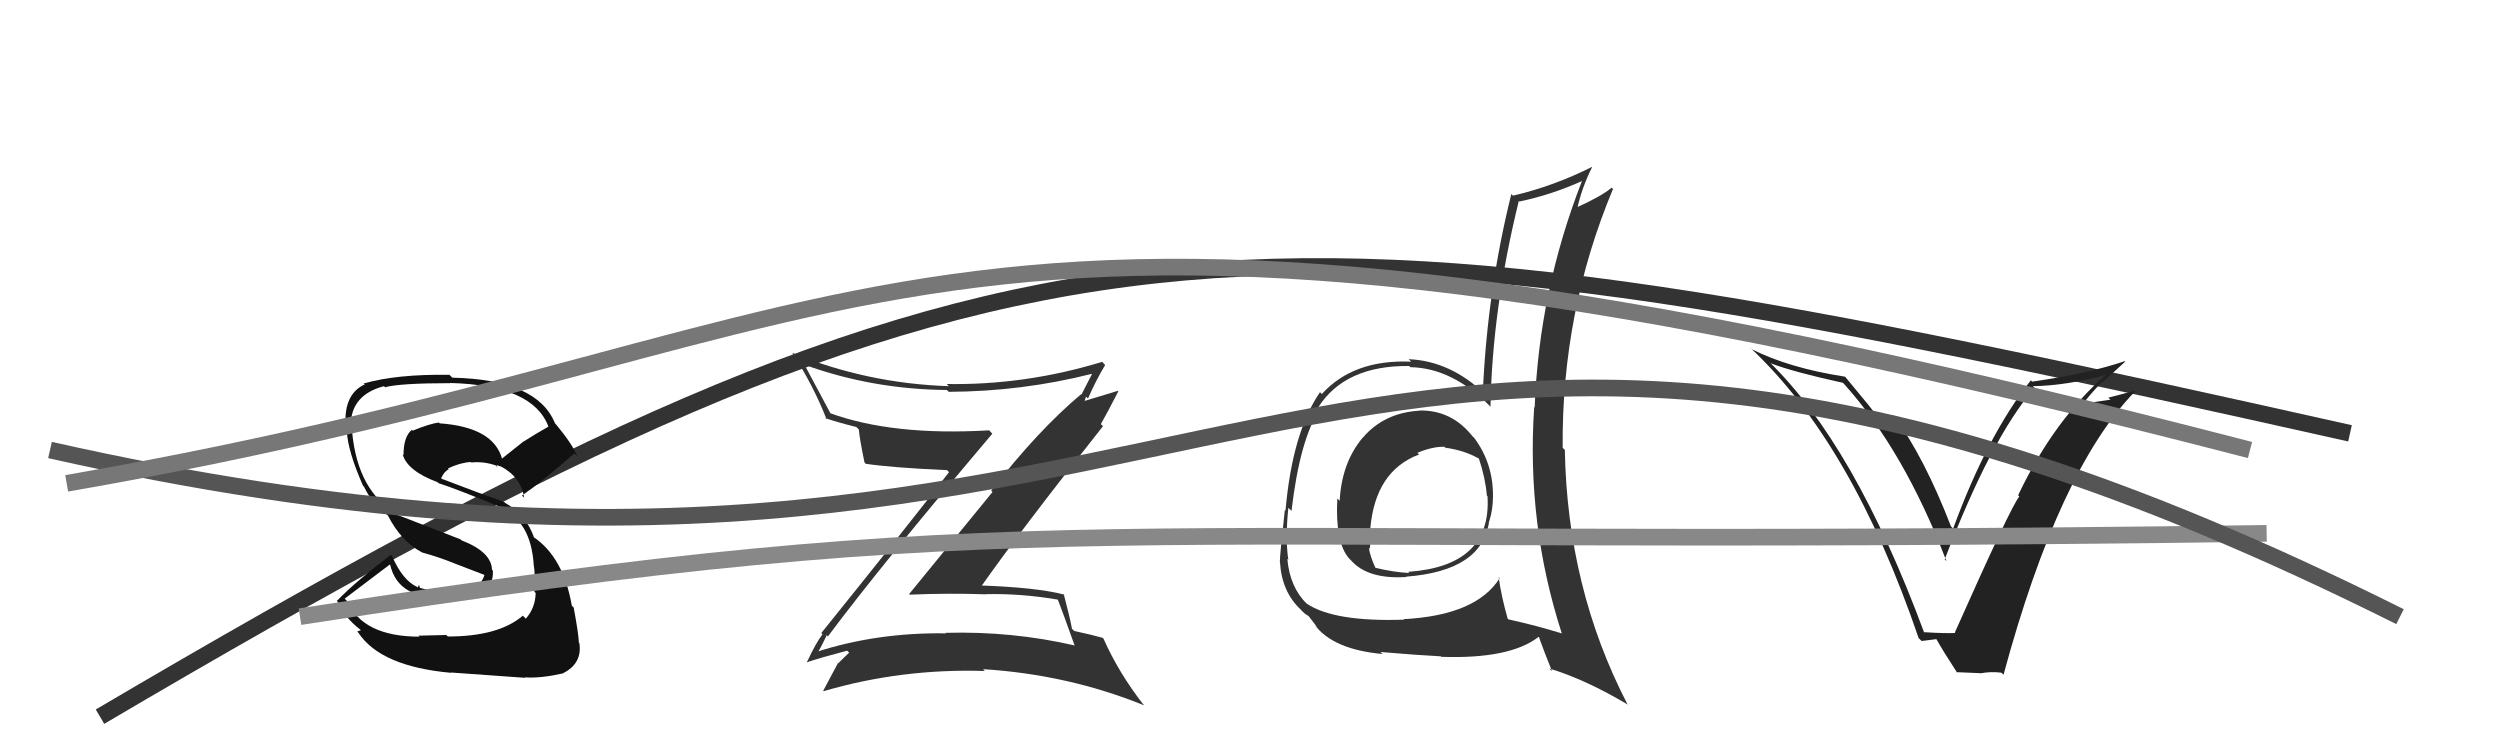 <svg xmlns="http://www.w3.org/2000/svg" width="150" height="44" viewBox="0,0,150,44"><path fill="#333" d="M49.52 38.04L49.60 38.11L49.67 38.19Q52.84 33.94 59.54 26.02L59.52 26.00L59.35 25.82Q53.55 26.16 49.78 24.78L49.73 24.73L49.87 24.88Q49.00 23.24 48.24 21.83L48.40 21.99L48.31 21.90Q52.36 23.36 56.81 23.40L56.97 23.55L56.92 23.51Q61.32 23.49 65.51 22.43L65.63 22.55L65.52 22.44Q65.16 23.14 64.89 23.67L64.88 23.66L64.87 23.65Q62.28 25.82 59.47 29.44L59.55 29.52L54.55 35.64L54.59 35.68Q56.92 35.58 59.17 35.66L59.10 35.59L59.16 35.65Q61.25 35.60 63.49 35.98L63.47 35.96L63.46 35.95Q63.75 36.69 64.47 38.71L64.44 38.68L64.49 38.73Q60.72 37.86 56.73 37.97L56.76 38.00L56.75 38.00Q52.62 37.94 48.97 39.12L49.05 39.21L49.03 39.18Q49.15 39.07 49.60 38.12ZM48.52 39.85L48.57 39.90L48.40 39.74Q49.23 39.46 50.83 39.04L50.93 39.14L50.95 39.16Q50.71 39.38 50.29 39.80L50.13 39.64L50.28 39.78Q50.00 40.31 49.39 41.45L49.39 41.45L49.42 41.47Q54.10 40.10 59.09 40.26L59.09 40.26L58.98 40.15Q64.10 40.47 68.67 42.33L68.52 42.19L68.60 42.27Q67.12 40.37 66.21 38.32L66.32 38.43L66.16 38.27Q65.53 38.09 64.46 37.86L64.45 37.85L64.32 37.73Q64.20 37.07 63.82 35.63L63.77 35.58L63.87 35.68Q62.22 35.24 58.64 35.12L58.75 35.23L58.80 35.29Q61.15 31.93 66.18 25.57L66.13 25.52L66.05 25.45Q66.41 24.82 67.10 23.48L67.07 23.45L64.73 24.16L64.74 24.17Q64.92 24.20 65.07 24.08L65.07 24.08L65.16 23.80L65.28 23.91Q65.74 22.85 66.31 21.90L66.25 21.84L66.13 21.71Q61.52 23.12 56.80 23.04L56.79 23.03L56.93 23.17Q52.04 23.01 47.55 21.18L47.52 21.15L47.53 21.16Q48.80 23.12 49.60 25.17L49.56 25.13L49.52 25.09Q50.32 25.36 51.38 25.62L51.43 25.67L51.53 25.77Q51.57 26.30 51.87 27.75L51.92 27.80L51.96 27.83Q53.52 28.06 56.83 28.21L56.92 28.31L56.94 28.33Q54.46 31.55 49.28 37.98L49.35 38.06L49.35 38.06Q48.98 38.52 48.41 39.74Z"/><path fill="#333" d="M85.24 24.70L85.09 24.55L85.18 24.64Q83.05 24.76 81.77 26.26L81.77 26.25L81.77 26.25Q80.50 27.76 80.38 30.05L80.23 29.90L80.24 29.91Q80.10 32.54 80.94 33.50L80.93 33.49L81.05 33.61Q82.06 34.77 84.38 34.62L84.39 34.62L84.36 34.60Q88.97 34.25 89.35 31.25L89.43 31.32L89.36 31.26Q89.58 30.56 89.58 29.76L89.50 29.68L89.58 29.76Q89.59 27.80 88.45 26.27L88.27 26.10L88.37 26.20Q87.11 24.59 85.16 24.63ZM89.95 34.66L89.96 34.68L89.98 34.69Q88.58 36.92 84.21 37.15L84.17 37.11L84.24 37.18Q80.04 37.32 78.41 36.22L78.33 36.14L78.42 36.24Q77.39 35.24 77.24 33.53L77.15 33.44L77.30 33.59Q77.11 32.33 77.30 30.47L77.47 30.63L77.49 30.66Q77.99 26.36 79.20 24.53L79.11 24.43L79.10 24.43Q80.71 21.92 84.55 21.96L84.51 21.92L84.62 22.03Q87.15 22.08 89.43 24.40L89.34 24.31L89.43 24.40Q89.53 18.56 91.13 12.05L91.20 12.13L91.17 12.09Q93.09 11.69 94.95 10.85L94.86 10.76L94.93 10.83Q92.34 17.45 92.08 24.46L91.98 24.36L92.05 24.44Q91.58 31.42 93.71 38.01L93.73 38.03L93.72 38.01Q92.22 37.54 90.50 37.16L90.55 37.21L90.46 37.12Q90.07 35.74 89.92 34.63ZM93.01 40.16L93.10 40.26L92.96 40.11Q95.14 40.77 97.69 42.29L97.72 42.32L97.64 42.24Q94.04 35.29 93.89 26.99L93.80 26.91L93.76 26.87Q93.69 18.73 96.78 11.34L96.87 11.44L96.70 11.26Q96.08 11.78 94.63 12.43L94.66 12.46L94.65 12.45Q94.92 11.24 95.53 10.02L95.54 10.03L95.53 10.01Q93.22 11.17 90.78 11.74L90.81 11.77L90.68 11.64Q89.24 17.43 88.97 23.52L89.01 23.56L89.11 23.66Q87.04 21.66 84.52 21.55L84.66 21.69L84.67 21.70Q81.21 21.55 79.31 23.64L79.17 23.50L79.20 23.53Q77.54 25.95 77.13 30.64L77.07 30.58L77.09 30.60Q76.79 33.31 76.79 33.73L76.92 33.86L76.80 33.74Q76.91 35.53 78.06 36.59L78.11 36.65L78.16 36.70Q78.37 36.90 78.56 36.98L78.42 36.84L79.06 37.67L78.87 37.48Q79.98 38.97 82.95 39.24L82.86 39.15L82.83 39.12Q85.07 39.31 86.44 39.38L86.41 39.35L86.48 39.41Q90.60 39.55 92.32 38.21L92.48 38.38L92.34 38.24Q92.66 39.13 93.12 40.27ZM86.86 27.01L86.80 26.95L86.71 26.86Q87.91 27.03 88.75 27.53L88.60 27.38L88.73 27.50Q89.13 28.71 89.21 29.73L89.28 29.81L89.25 29.78Q89.51 33.96 84.49 34.31L84.41 34.23L84.56 34.38Q83.60 34.33 82.49 34.06L82.57 34.13L82.54 34.10Q82.21 33.40 82.13 32.86L82.12 32.86L82.19 32.92Q82.24 32.36 82.28 31.75L82.16 31.64L82.22 31.70Q82.52 28.26 85.14 27.27L85.16 27.28L85.04 27.17Q85.98 26.78 86.67 26.81Z"/><path d="M6 43 C62 10,74 11,141 26" stroke="#333" fill="none"/><path fill="#111" d="M26.80 38.12L26.78 38.10L25.10 38.14L25.17 38.20Q21.78 38.20 20.83 36.07L20.79 36.03L20.68 35.92Q21.94 34.97 23.39 33.87L23.32 33.80L23.41 33.89Q23.90 35.99 26.76 35.83L26.92 35.99L26.87 35.95Q27.72 35.96 28.75 35.73L28.74 35.72L28.71 35.69Q29.65 35.18 29.57 34.23L29.46 34.12L29.52 34.18Q29.48 33.11 27.69 32.42L27.63 32.36L23.89 30.91L23.81 30.83Q21.47 29.48 21.13 25.94L21.11 25.92L21.06 25.87Q20.87 23.74 23.04 23.17L23.20 23.33L23.11 23.23Q24.04 22.99 27.01 22.99L27.12 23.10L27.00 22.98Q31.99 23.10 32.91 25.61L32.75 25.46L32.90 25.60Q32.14 26.03 31.42 26.49L31.42 26.48L30.10 27.53L30.13 27.55Q29.62 25.63 26.38 25.40L26.31 25.33L26.33 25.35Q25.79 25.42 24.76 25.84L24.67 25.75L24.71 25.79Q24.21 26.20 24.21 27.31L24.14 27.24L24.16 27.26Q24.43 28.25 26.25 28.93L26.31 28.99L26.31 28.99Q27.30 29.30 29.97 30.40L30.13 30.57L30.10 30.53Q31.83 31.28 32.02 33.83L32.03 33.83L32.01 33.81Q32.14 34.51 32.06 35.50L32.00 35.44L32.14 35.58Q32.12 36.47 31.55 37.12L31.53 37.10L31.37 36.94Q29.92 38.19 26.87 38.19ZM31.58 40.73L31.60 40.75L31.49 40.64Q32.43 40.71 33.80 40.40L33.83 40.43L33.79 40.39Q34.95 39.80 34.76 38.58L34.82 38.64L34.73 38.55Q34.72 38.05 34.42 36.45L34.37 36.40L34.31 36.34Q33.80 33.43 32.01 32.22L31.95 32.16L32.04 32.24Q31.57 30.90 30.32 30.18L30.32 30.18L30.25 30.12Q28.99 29.68 26.51 28.73L26.57 28.80L26.47 28.69Q26.66 28.27 26.93 28.16L26.84 28.07L26.87 28.11Q27.60 27.76 28.24 27.72L28.26 27.74L28.27 27.75Q29.03 27.67 29.79 27.94L29.76 27.91L29.84 28.07L29.80 27.91L30.08 28.00L30.05 28.01L30.01 27.96Q31.26 28.61 31.45 29.87L31.45 29.86L31.32 29.73Q32.56 28.88 34.46 27.20L34.58 27.32L34.64 27.38Q34.33 26.62 33.34 25.44L33.38 25.48L33.30 25.40Q32.24 22.77 27.14 22.66L27.09 22.61L26.97 22.49Q23.80 22.44 21.82 23.01L21.96 23.15L21.87 23.07Q20.53 23.70 20.76 25.80L20.63 25.67L20.81 25.85Q20.86 27.05 21.78 29.14L21.72 29.08L21.84 29.20Q22.34 30.27 23.37 31.00L23.40 31.03L23.25 30.88Q24.04 32.47 25.33 33.15L25.27 33.09L25.33 33.15Q26.26 33.40 27.21 33.78L27.23 33.79L29.08 34.50L29.07 34.49Q28.75 35.62 26.81 35.51L26.77 35.46L26.88 35.58Q26.39 35.58 25.17 35.27L25.21 35.31L25.14 35.09L25.07 35.25L25.04 35.22Q24.17 34.84 23.52 33.36L23.48 33.31L23.45 33.29Q21.35 34.88 20.25 36.02L20.26 36.04L20.20 35.98Q20.60 36.99 21.63 37.79L21.66 37.81L21.43 37.89L21.50 37.96Q22.84 39.99 27.07 40.37L27.04 40.34L27.05 40.35Q28.28 40.44 31.52 40.67Z"/><path fill="#222" d="M115.57 38.05L115.51 37.99L115.44 37.93Q111.26 26.66 106.12 21.68L106.21 21.76L106.25 21.80Q107.61 22.32 110.58 22.97L110.64 23.04L110.61 23.00Q114.24 27.02 116.79 33.68L116.75 33.63L116.68 33.57Q119.45 26.32 122.07 23.27L122.00 23.20L121.97 23.17Q124.03 23.14 126.47 22.46L126.45 22.43L126.43 22.42Q123.26 25.15 121.09 29.71L121.10 29.73L121.16 29.79Q120.68 30.33 117.29 37.95L117.35 38.01L117.32 37.98Q116.67 38.01 115.45 37.93ZM120.15 40.42L120.10 40.37L120.21 40.49Q123.54 28.17 128.11 23.48L128.07 23.45L126.50 23.86L126.63 23.98Q125.73 24.12 124.89 24.23L125.04 24.37L124.94 24.28Q125.31 23.77 126.13 22.90L126.13 22.90L126.16 22.93Q127.05 22.12 127.51 21.70L127.42 21.62L127.48 21.67Q125.35 22.40 121.93 22.90L121.77 22.74L121.85 22.82Q119.24 26.12 117.19 31.71L117.15 31.68L117.06 31.59Q115.46 27.44 113.64 24.96L113.61 24.94L113.13 24.99L113.06 24.93Q112.77 24.90 112.54 24.90L112.56 24.92L112.62 24.97Q112.45 24.69 110.73 22.63L110.67 22.57L110.70 22.60Q107.33 22.08 105.08 20.94L105.00 20.85L105.00 20.85Q111.12 26.56 115.12 38.29L115.30 38.46L116.17 38.35L116.19 38.36Q116.60 39.09 117.44 40.38L117.39 40.33L118.82 40.39L118.83 40.40Q119.44 40.28 120.08 40.36Z"/><path d="M18 37 C63 30,64 33,136 32" stroke="#888" fill="none"/><path d="M3 27 C74 43,78 4,144 37" stroke="#555" fill="none"/><path d="M4 29 C56 20,54 6,135 27" stroke="#777" fill="none"/></svg>